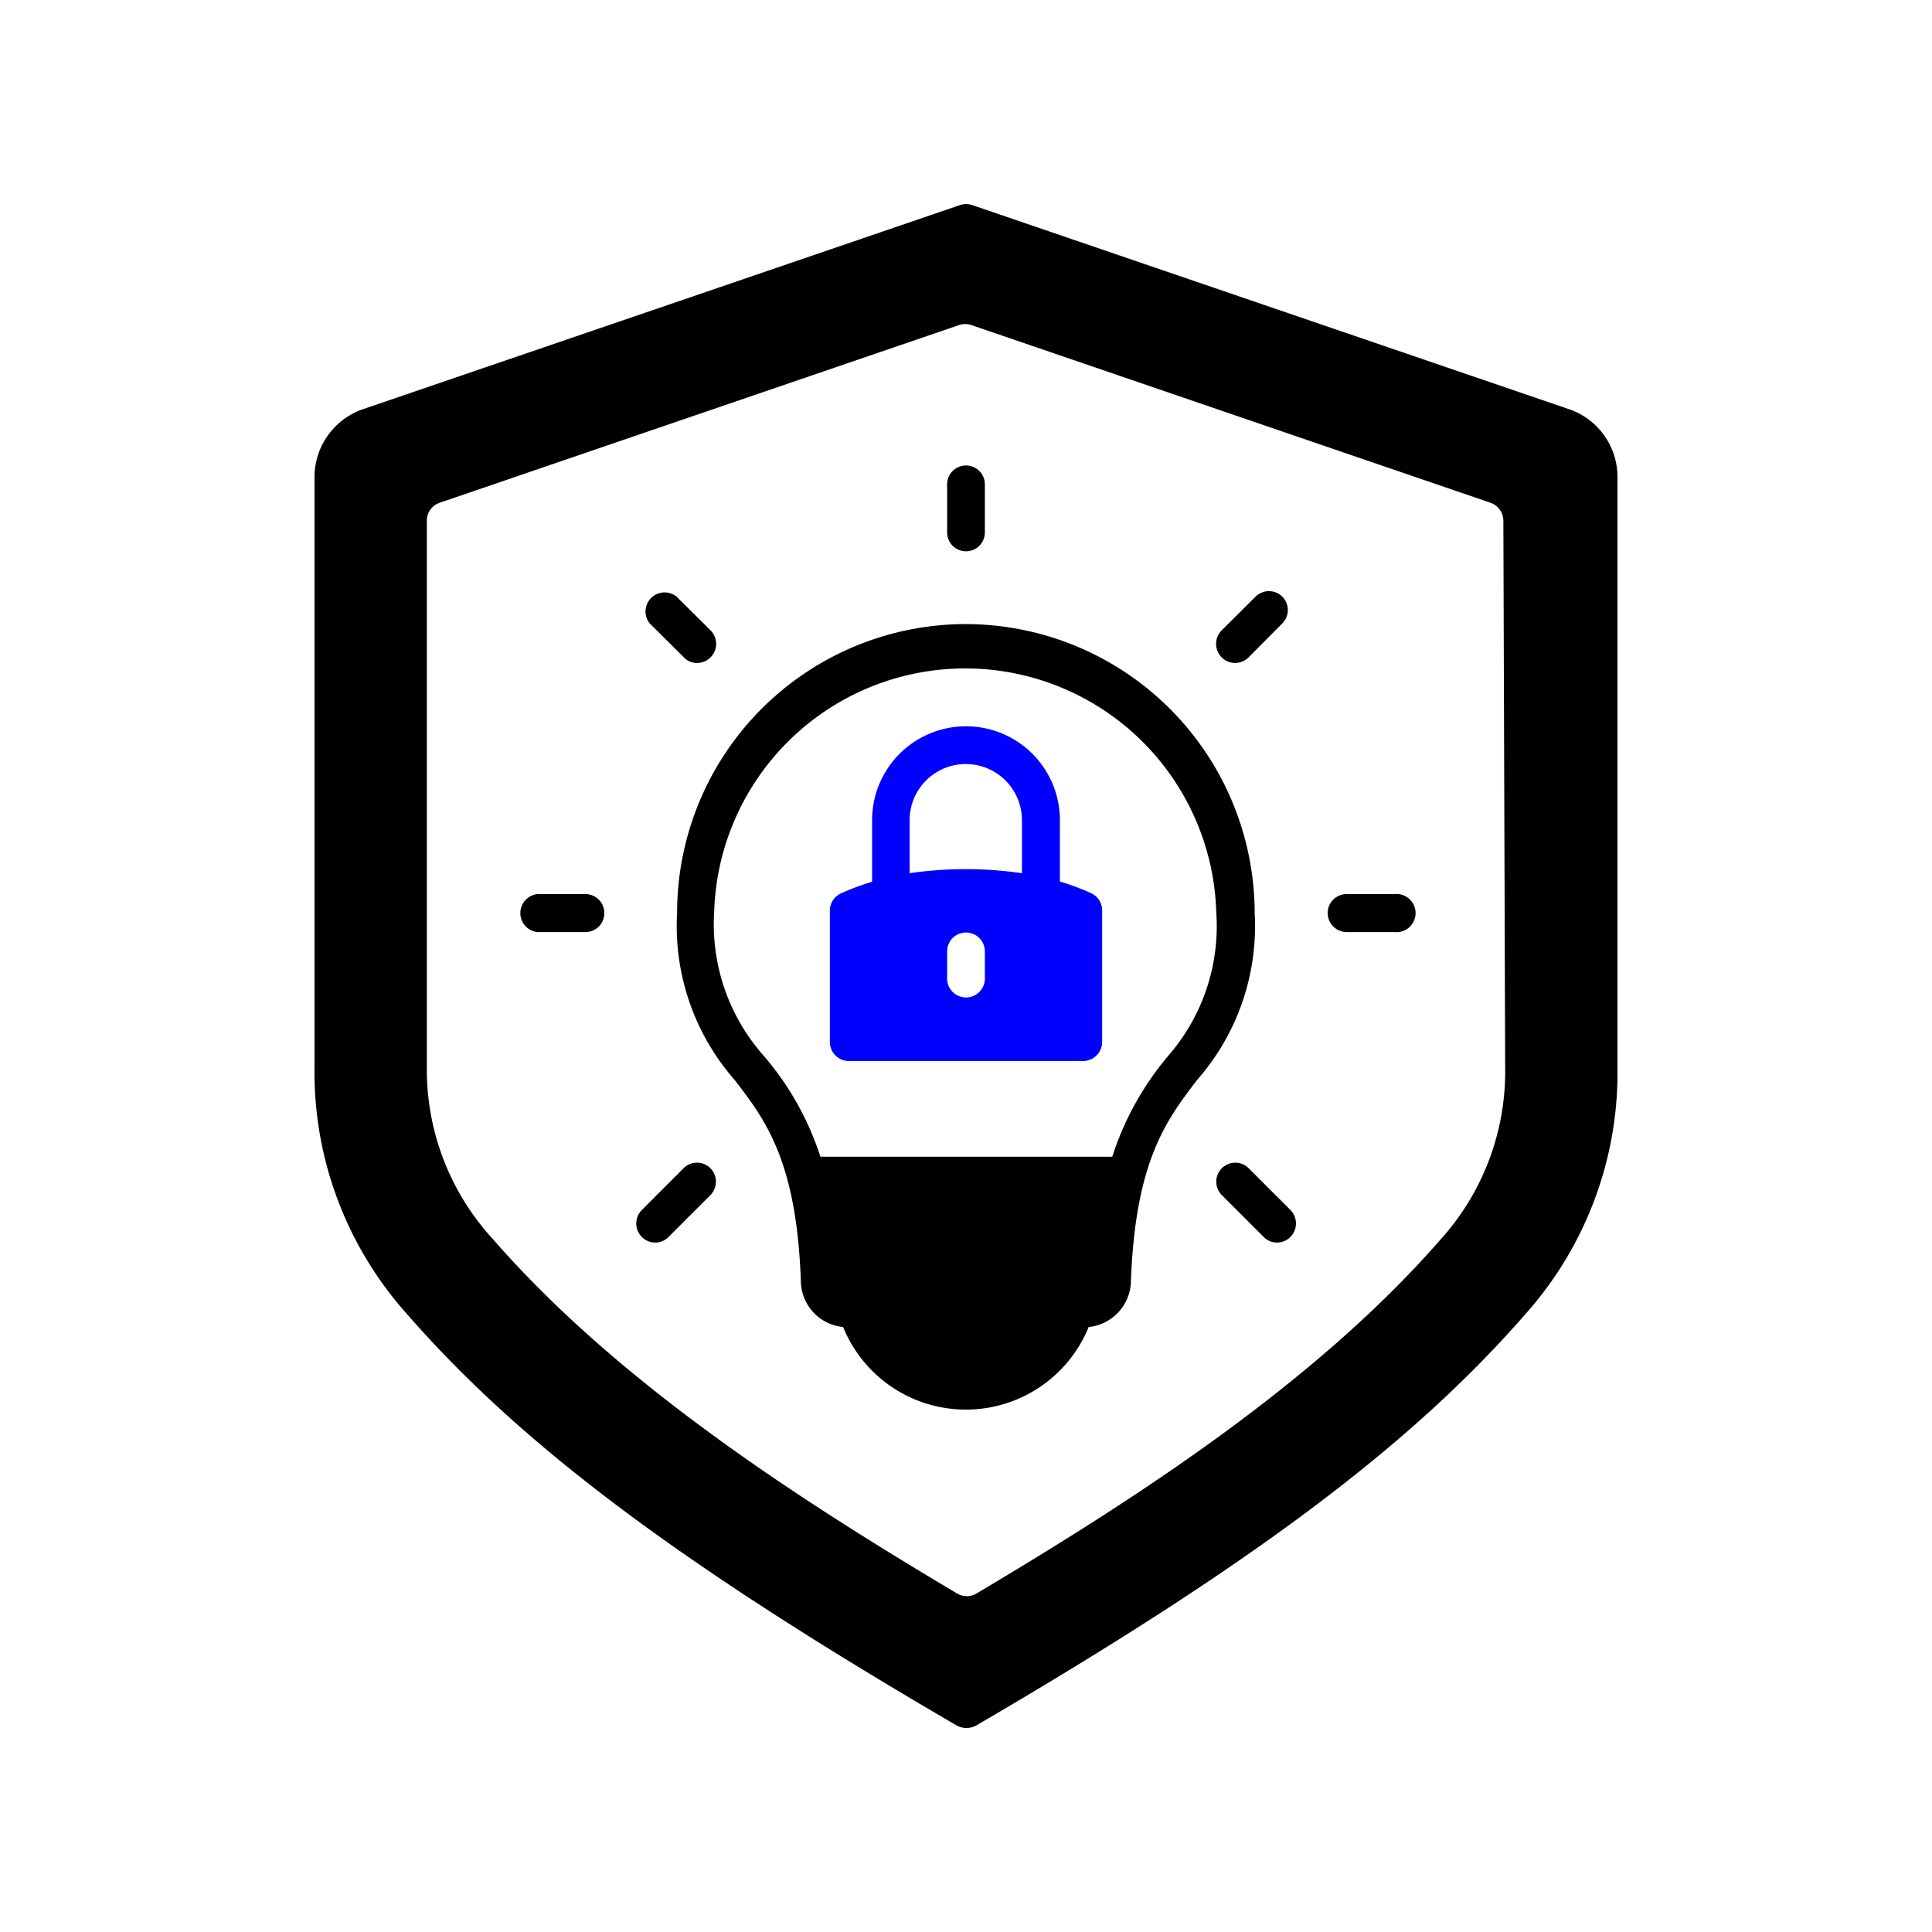 <?xml version="1.0" encoding="UTF-8"?> <svg xmlns="http://www.w3.org/2000/svg" viewBox="0 0 86 86"><defs><style>.a8de3d75-9f44-49aa-bb07-1d21e8b95f62{fill:none;}.bb692049-0901-488f-9464-2d2de10f24fc{fill:blue;}</style></defs><g id="a332203b-e209-4752-a052-bceccfff1b90" data-name="Layer 2"><g id="fbaa134a-1c40-47de-931c-79e5ca3e3532" data-name="Layer 1"><rect class="a8de3d75-9f44-49aa-bb07-1d21e8b95f62" width="86" height="86"></rect><path d="M69.83,18.21h0L43.28,9.13a.86.86,0,0,0-.55,0L16.17,18.21A3.2,3.2,0,0,0,14,21.27v26.2a16.15,16.15,0,0,0,4.14,11.05c5.1,5.84,12.18,11.14,24.45,18.29a.9.9,0,0,0,.86,0C55.7,69.66,62.78,64.36,67.88,58.52A16.15,16.15,0,0,0,72,47.47V21.27A3.19,3.19,0,0,0,69.83,18.21ZM67,47.47a11.16,11.16,0,0,1-2.89,7.72c-5.56,6.37-13.56,11.53-20.64,15.74a.82.82,0,0,1-.43.12.88.88,0,0,1-.44-.12c-7.08-4.21-15.07-9.37-20.63-15.74A11.16,11.16,0,0,1,19,47.47V23.18a.84.84,0,0,1,.57-.8l23.12-7.91a.86.86,0,0,1,.55,0l23.11,7.91a.85.85,0,0,1,.57.8Z"></path><path d="M48.24,57.42h-.38a.83.83,0,0,0-.81.62A4.21,4.21,0,0,1,39,58a.85.85,0,0,0-.81-.62h-.38a.42.42,0,0,1-.42-.4,24,24,0,0,0-.4-3.8H49.05a25.34,25.34,0,0,0-.39,3.8.42.42,0,0,1-.42.4Z"></path><path d="M43,27.78A12.86,12.86,0,0,0,30.14,40.64h0a10.38,10.38,0,0,0,2.56,7.43c1.36,1.77,2.77,3.6,2.95,9a2.08,2.08,0,0,0,1.88,2,5.9,5.9,0,0,0,10.93,0,2.09,2.09,0,0,0,1.88-2c.19-5.4,1.59-7.22,2.95-9a10.38,10.38,0,0,0,2.56-7.43A12.88,12.88,0,0,0,43,27.78ZM52,47a13.23,13.23,0,0,0-2.49,4.49H36.52A13.06,13.06,0,0,0,34,47a8.81,8.81,0,0,1-2.21-6.4,11.18,11.18,0,0,1,22.35,0h0A8.79,8.79,0,0,1,52,47Z"></path><path d="M43,20.72a.84.84,0,0,1,.84.85V23.7a.84.84,0,1,1-1.68,0V21.57A.84.84,0,0,1,43,20.72Z"></path><path d="M54.38,29.26a.85.85,0,0,1,0-1.2l1.51-1.5a.84.84,0,0,1,1.19,1.19l-1.5,1.51a.85.85,0,0,1-.6.25A.82.82,0,0,1,54.38,29.26Z"></path><path d="M59.1,40.64a.84.84,0,0,1,.84-.84h2.13a.85.85,0,1,1,0,1.69H59.94A.85.85,0,0,1,59.1,40.64Z"></path><path d="M55.58,52l1.86,1.86a.85.85,0,0,1,0,1.2.83.83,0,0,1-.6.25.81.81,0,0,1-.59-.25l-1.86-1.86A.84.84,0,0,1,55.58,52Z"></path><path d="M31.62,52a.85.85,0,0,1,0,1.2l-1.86,1.86a.83.83,0,0,1-1.19,0,.85.85,0,0,1,0-1.2L30.43,52a.84.84,0,0,1,1.19,0Z"></path><path d="M26.9,40.64a.84.84,0,0,1-.84.85H23.92a.85.85,0,0,1,0-1.69h2.14A.84.84,0,0,1,26.9,40.64Z"></path><path d="M28.92,27.75a.85.85,0,0,1,1.2-1.19l1.51,1.5a.85.85,0,0,1,0,1.2.83.83,0,0,1-.6.25.79.79,0,0,1-.59-.25Z"></path><path class="bb692049-0901-488f-9464-2d2de10f24fc" d="M48.57,39.76a10.83,10.83,0,0,0-1.39-.52V36.51a4.18,4.18,0,0,0-8.36,0h0v2.74a10.83,10.83,0,0,0-1.39.52.84.84,0,0,0-.49.76v5.85a.85.85,0,0,0,.85.85H48.21a.85.85,0,0,0,.85-.85V40.52A.84.84,0,0,0,48.57,39.76Zm-4.73,3.8a.84.84,0,0,1-1.68,0V42.35a.84.84,0,1,1,1.68,0Zm1.65-4.69a17.31,17.31,0,0,0-5,0V36.51a2.49,2.49,0,1,1,5,0Z"></path></g></g></svg> 